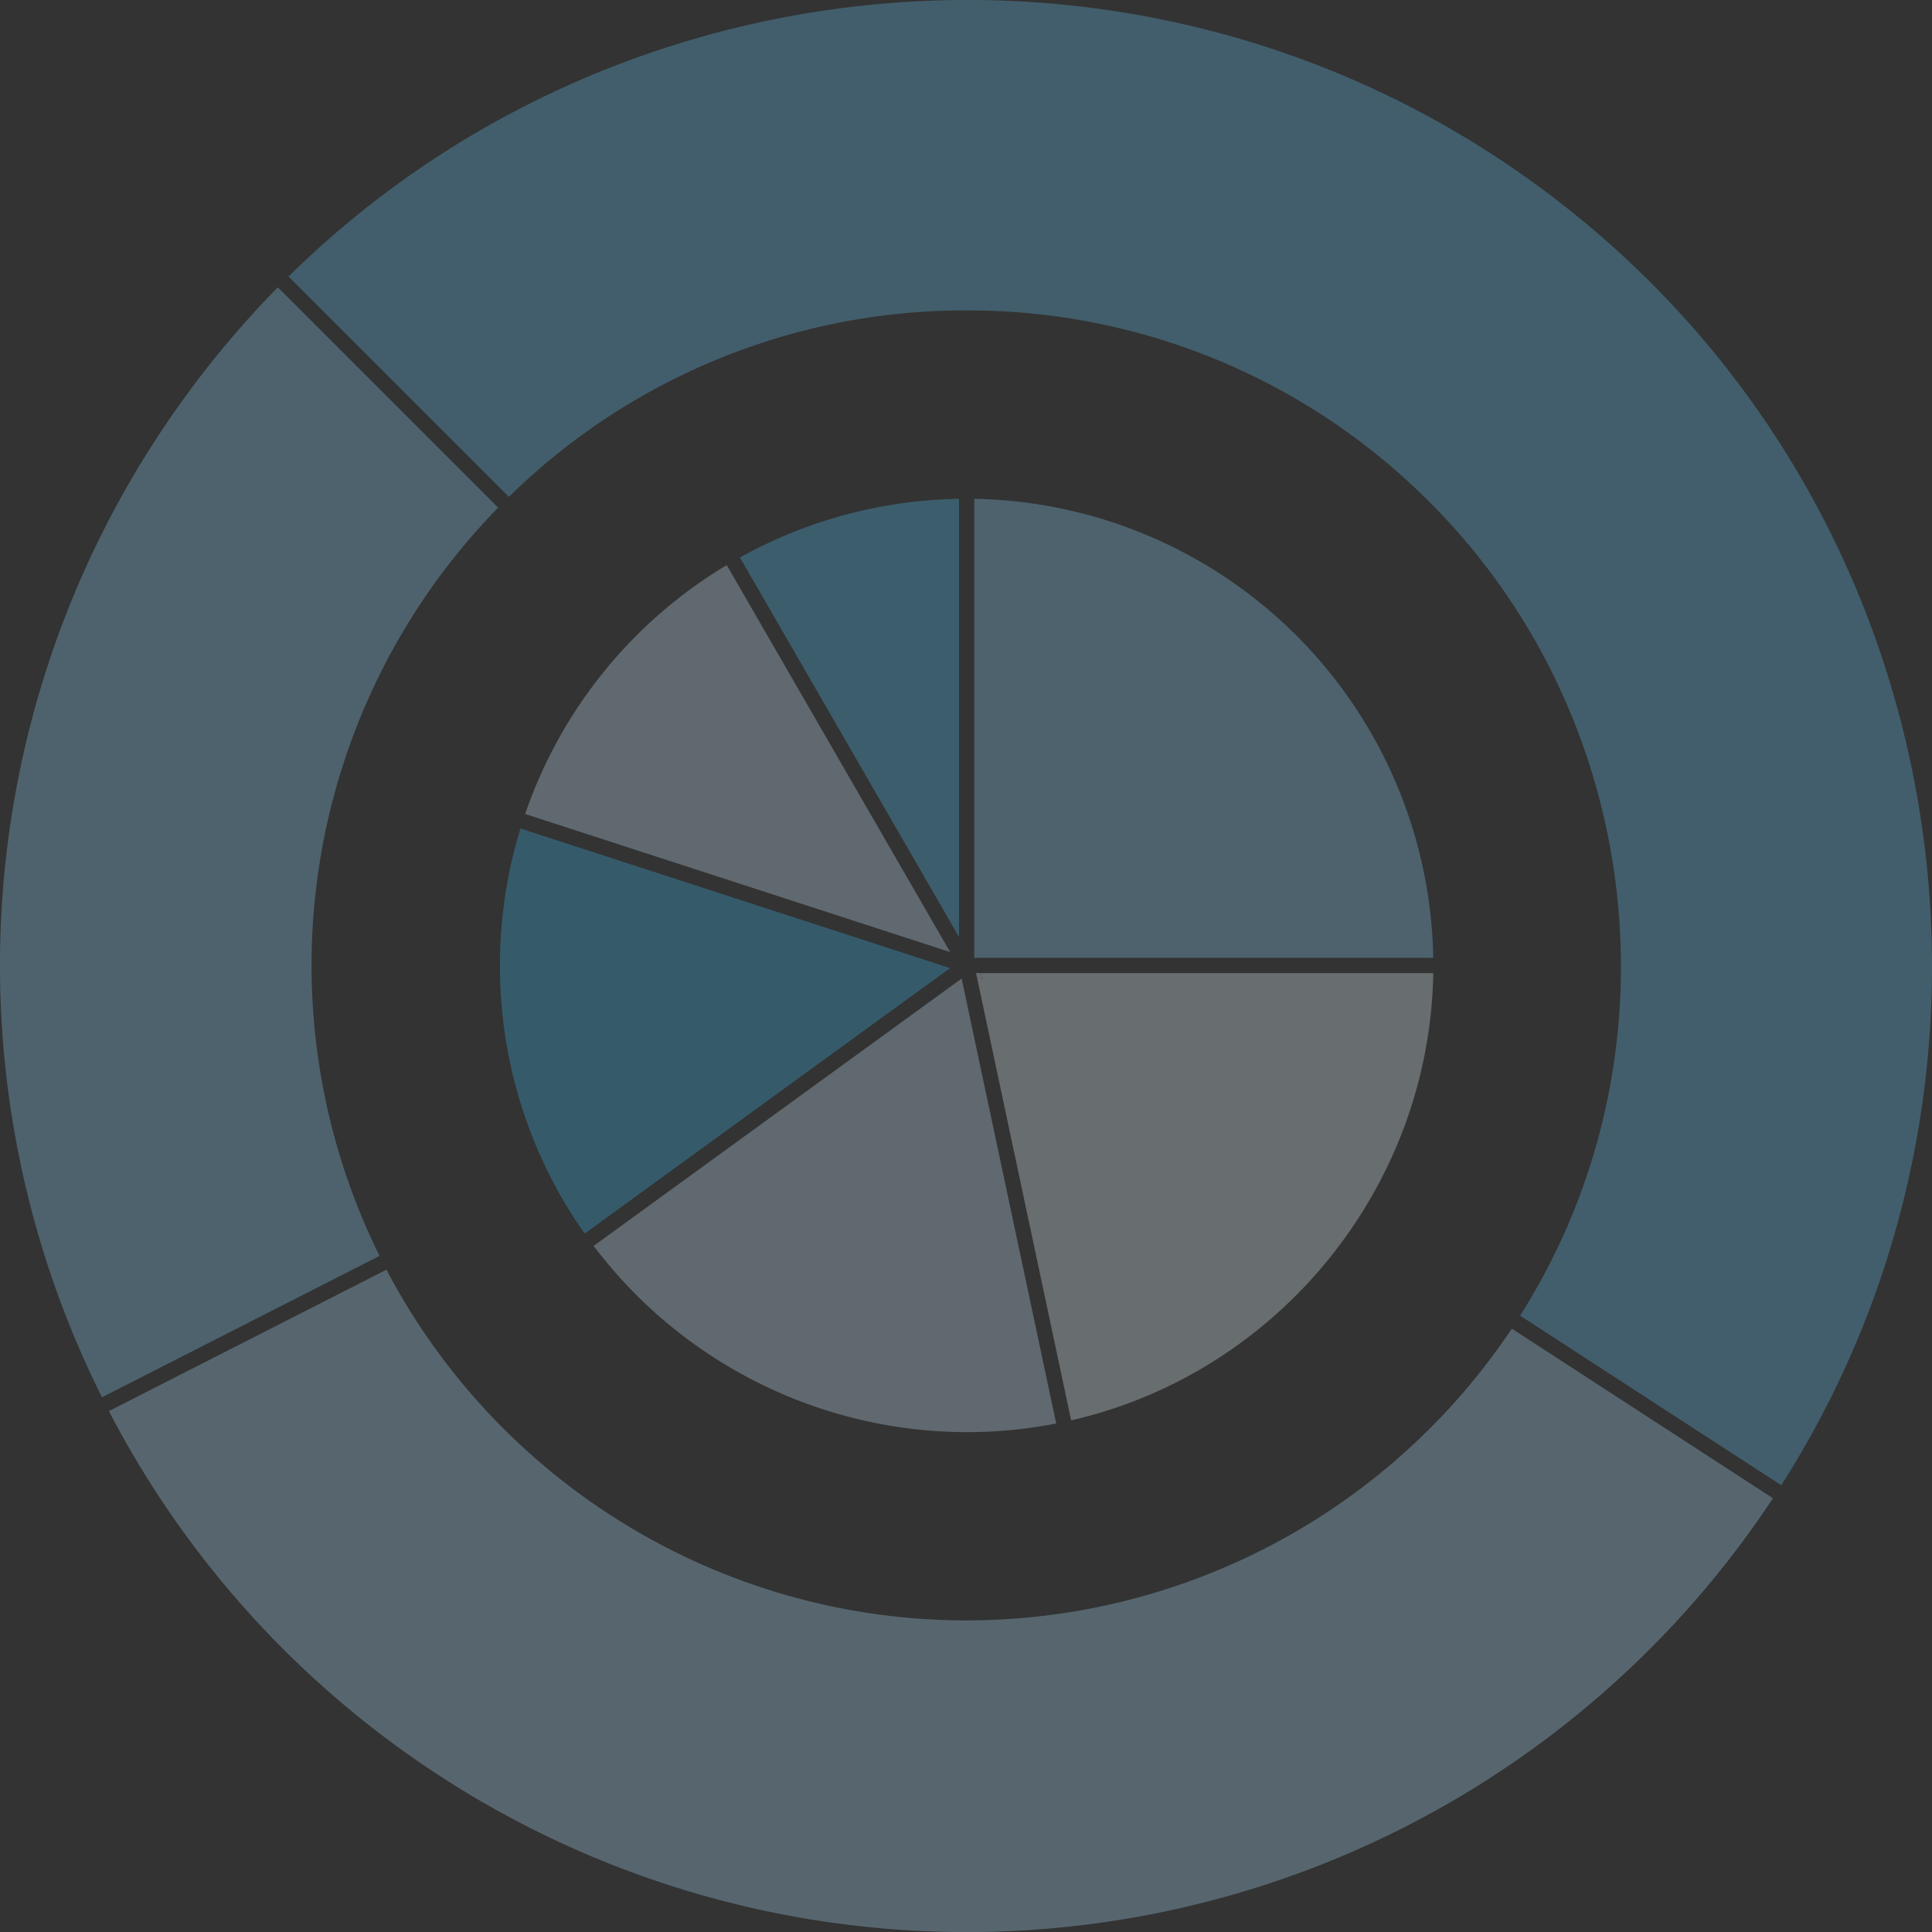<svg xmlns="http://www.w3.org/2000/svg" width="514" height="514" viewBox="0 0 514 514">
  <rect x="0" y="0" width="514" height="514" fill="#333333" stroke="none"/>
  <g transform="translate(-997.328 -297.99)" opacity="0.3" style="mix-blend-mode: screen;isolation: isolate">
    <path id="パス_3078" data-name="パス 3078" d="M1038.862,360.02a256.809,256.809,0,0,0-14.4,254.945L1098.3,577.35a174.2,174.2,0,0,1,31.56-199.069l-58.62-58.616A259.1,259.1,0,0,0,1038.862,360.02Z" transform="translate(0 54.766)" fill="#8ad1f5"/>
    <path id="パス_3079" data-name="パス 3079" d="M1199.491,380.578A173.093,173.093,0,0,1,1322.7,431.608c57.408,57.4,67.379,148.088,24.04,216.406l10.754,6.979,58.727,38.134c64.522-101.1,49.994-235.418-34.9-320.135a258.764,258.764,0,0,0-41.8-33.8c-100.736-65.416-235.144-51.718-320.425,32.367l58.625,58.62A173.084,173.084,0,0,1,1199.491,380.578Z" transform="translate(55.001)" fill="#65c4f2"/>
    <path id="パス_3080" data-name="パス 3080" d="M1077.717,377.473,1019.1,318.852h0Z" transform="translate(54.999 52.712)" fill="#65c4f2"/>
    <path id="パス_3081" data-name="パス 3081" d="M1206.482,484.929a174.492,174.492,0,0,1-127.1-91.174l-73.84,37.622a257.106,257.106,0,0,0,442.713,23.181l-13.064-8.485-56.413-36.631a174.475,174.475,0,0,1-172.3,75.488Z" transform="translate(20.758 242.03)" fill="#aaddf8"/>
    <path id="パス_3082" data-name="パス 3082" d="M1079.378,393.755l-73.836,37.621h0l73.835-37.622Z" transform="translate(20.757 242.011)" fill="#aaddf8"/>
    <path id="パス_3083" data-name="パス 3083" d="M1111.369,398.2v0l56.408,36.63Z" transform="translate(288.174 253.251)" fill="#aaddf8"/>
    <path id="パス_3084" data-name="パス 3084" d="M1111.44,335.614a124.128,124.128,0,0,0-58.3,15.605l15.725,27.243L1111.44,452.2Z" transform="translate(141.036 95.085)" fill="#50bef1"/>
    <path id="パス_3085" data-name="パス 3085" d="M1106.655,368.464l-16.082-27.85a124.064,124.064,0,0,0-53.633,66.213l86.759,28.188,26.312,8.549Z" transform="translate(100.098 107.72)" fill="#c8e9fb"/>
    <path id="パス_3086" data-name="パス 3086" d="M1100.066,423.609l-43.358-75.1,43.357,75.1Z" transform="translate(150.048 127.677)" fill="#c8e9fb"/>
    <path id="パス_3087" data-name="パス 3087" d="M1035.042,396.921a123.218,123.218,0,0,0,22.532,71.327l97.219-70.628-28.626-9.3-85.68-27.839A124.058,124.058,0,0,0,1035.042,396.921Z" transform="translate(95.303 157.926)" fill="#38b8ef"/>
    <path id="パス_3088" data-name="パス 3088" d="M1036.586,360.481l85.678,27.837-85.678-27.838Z" transform="translate(99.204 157.92)" fill="#38b8ef"/>
    <path id="パス_3089" data-name="パス 3089" d="M1071.014,372.371l6.81,32.054L1096.1,490.38c55.295-12.654,95.41-62.192,96.341-118.993H1071.807l.885,1.531Z" transform="translate(186.202 185.492)" fill="#e5f4fd"/>
    <path id="パス_3090" data-name="パス 3090" d="M1071.163,372.371l1.679.545-.883-1.529h-1Z" transform="translate(186.047 185.482)" fill="#e5f4fd"/>
    <path id="パス_3091" data-name="パス 3091" d="M1141.343,492.476a125.017,125.017,0,0,0,23.833-2.292L1140.01,371.8l-97.9,71.129A124.632,124.632,0,0,0,1141.343,492.476Z" transform="translate(113.156 186.528)" fill="#c8e9fb"/>
    <path id="パス_3092" data-name="パス 3092" d="M1042.107,442.927h0l97.905-71.13h0Z" transform="translate(113.155 186.522)" fill="#c8e9fb"/>
    <path id="パス_3093" data-name="パス 3093" d="M1070.82,335.614V457.728h122.107A124.308,124.308,0,0,0,1070.82,335.614Z" transform="translate(185.712 95.085)" fill="#8ad1f5"/>
  </g>
</svg>
